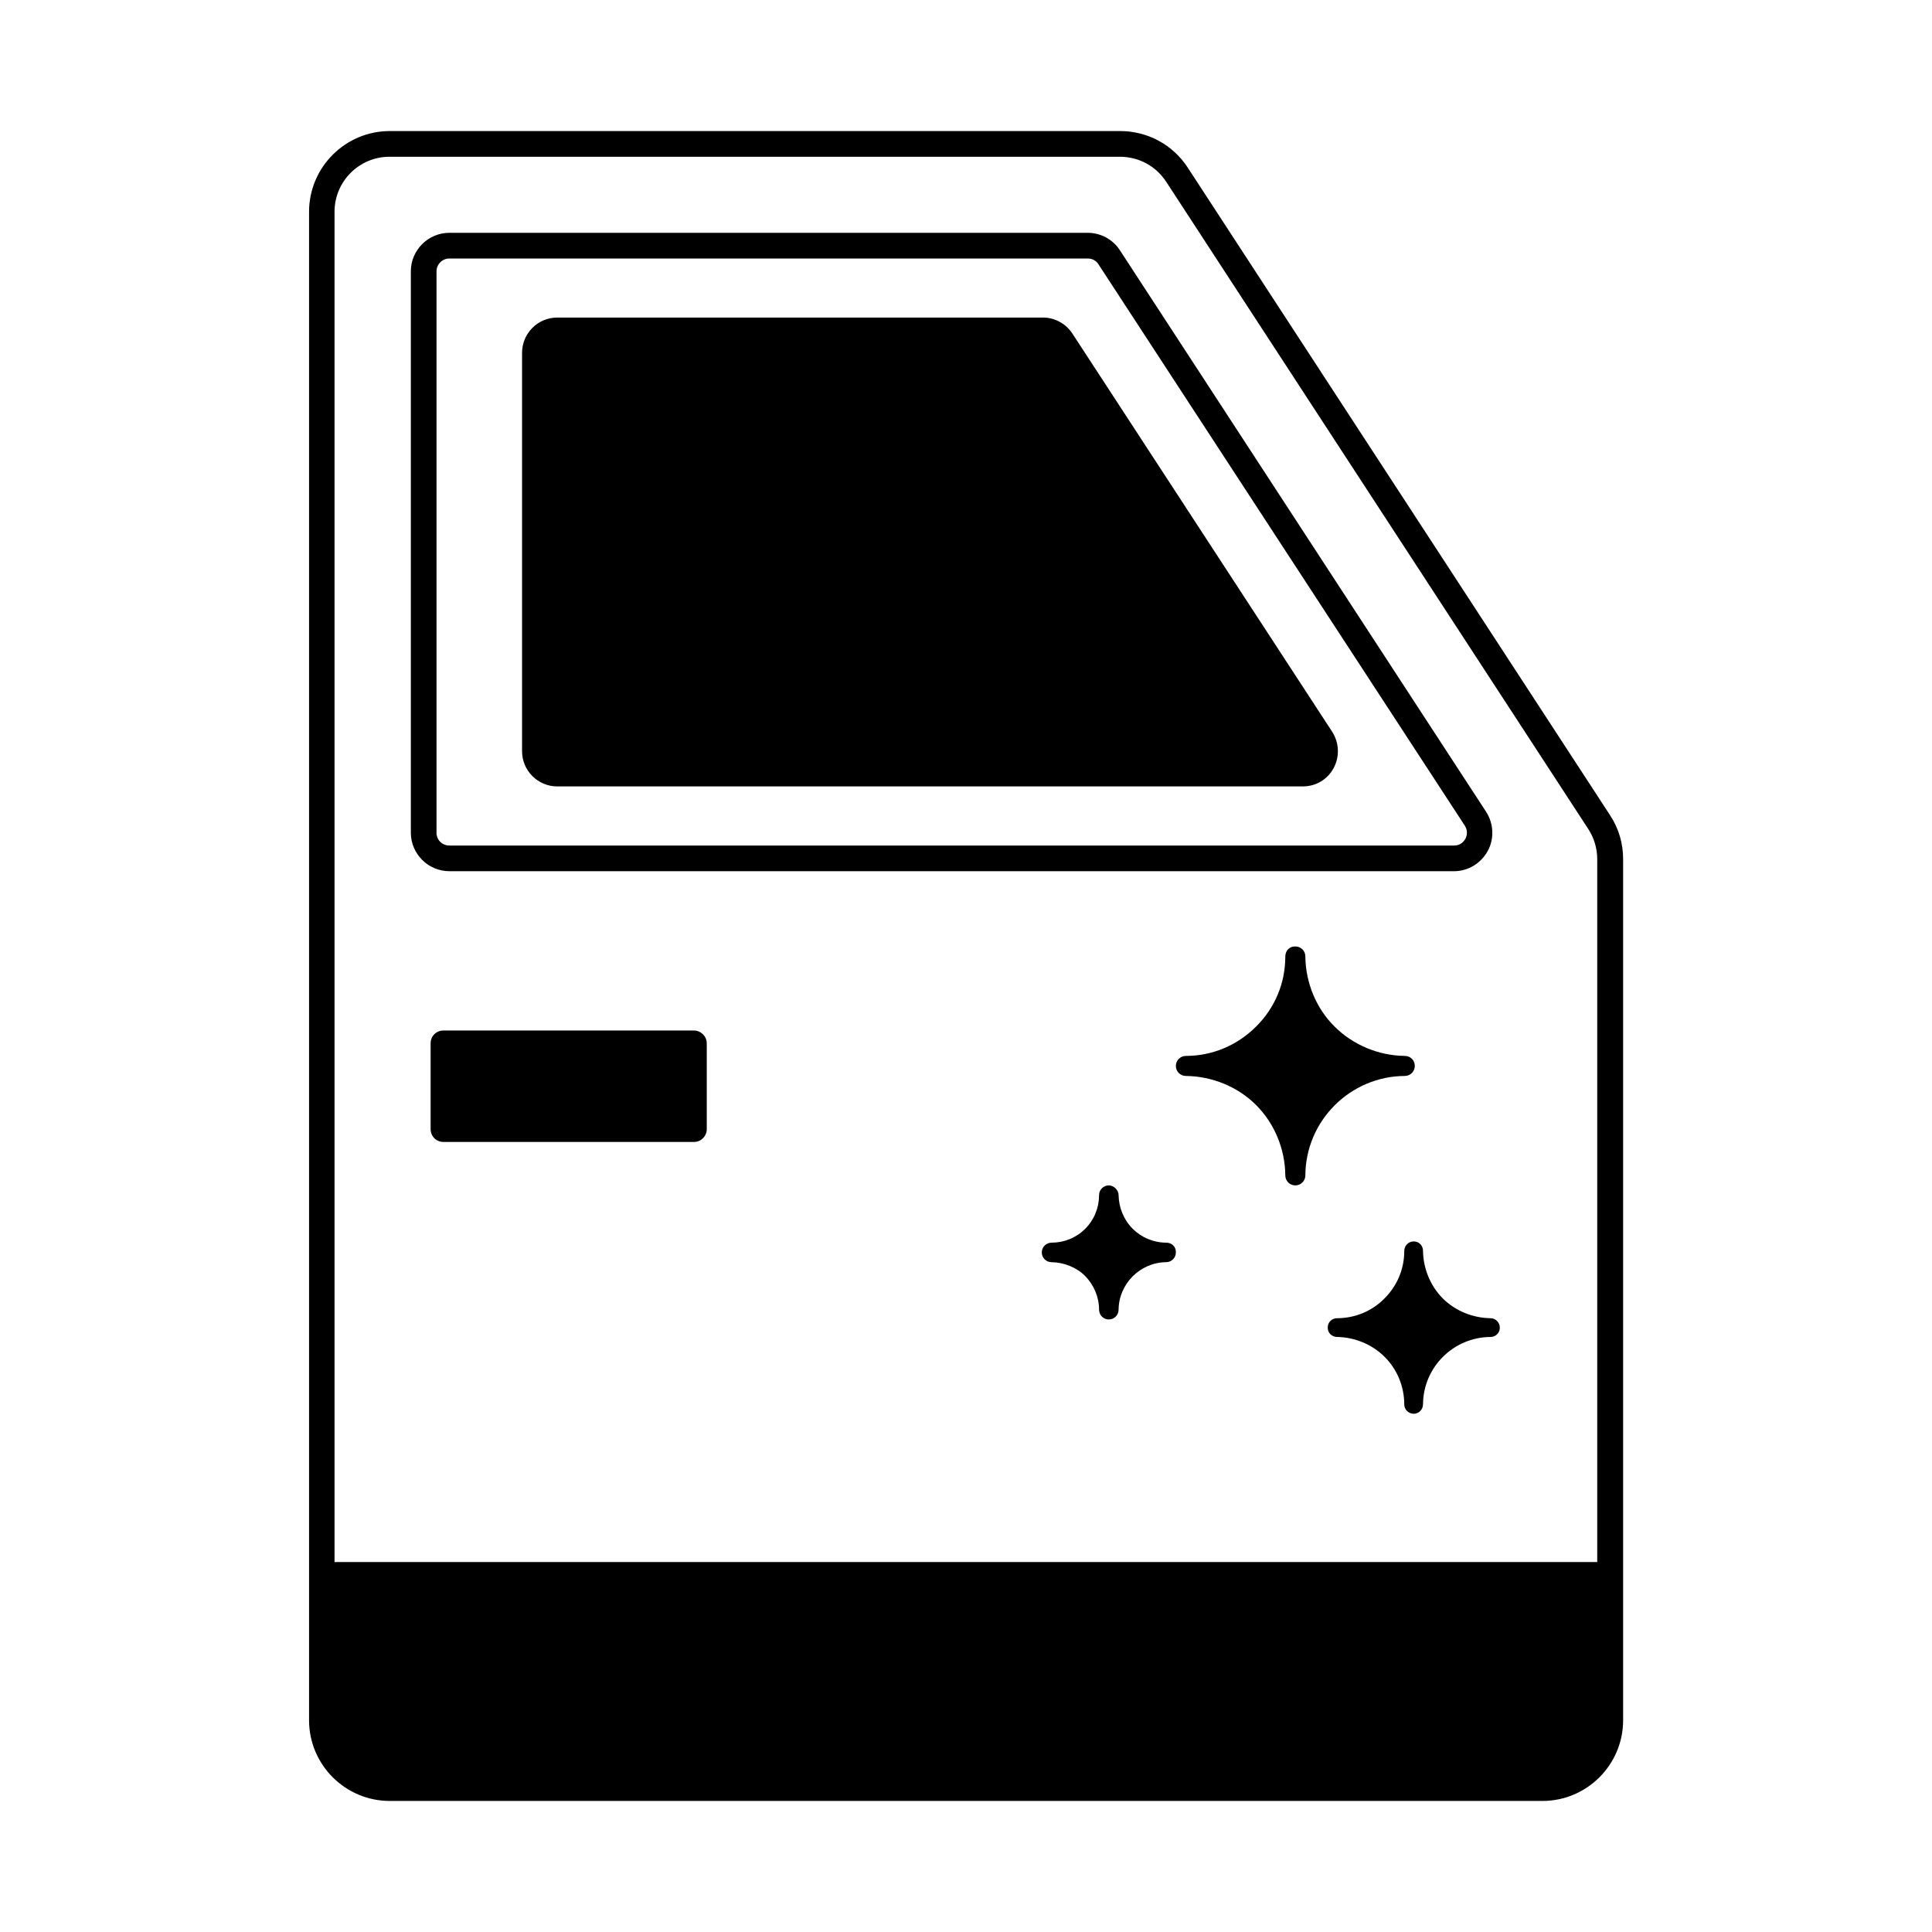 <?xml version="1.0" encoding="UTF-8"?>
<!-- Uploaded to: SVG Find, www.svgrepo.com, Generator: SVG Find Mixer Tools -->
<svg fill="#000000" width="800px" height="800px" version="1.1" viewBox="144 144 512 512" xmlns="http://www.w3.org/2000/svg">
 <g>
  <path d="m570.68 360.04-111.93-171.64c-3.949-6.059-10.621-9.668-17.906-9.668h-193.56c-11.777 0-21.379 9.602-21.379 21.379v399.78c0 11.777 9.602 21.379 21.379 21.379h305.48c11.777 0 21.379-9.602 21.379-21.379v-228.21c0-4.152-1.156-8.168-3.473-11.641zm-3.336 197.91h-334.69v-357.84c0-8.035 6.535-14.57 14.57-14.57h193.56c4.969 0 9.531 2.449 12.254 6.606l111.93 171.64c1.496 2.316 2.316 5.106 2.316 7.898v186.27z"/>
  <path d="m529.29 374.88c3.746 0 7.148-2.043 8.988-5.379 1.77-3.269 1.566-7.285-0.477-10.418l-97.016-148.76c-1.906-2.926-5.106-4.629-8.578-4.629h-169.12c-5.582 0-10.211 4.562-10.211 10.211v148.76c0 5.652 4.629 10.211 10.211 10.211zm-269.61-10.211v-148.76c0-1.906 1.566-3.402 3.402-3.402h169.18c1.156 0 2.246 0.543 2.859 1.566l97.086 148.76c0.953 1.496 0.41 2.926 0.137 3.473-0.34 0.543-1.156 1.77-2.996 1.77l-266.27-0.004c-1.906 0-3.406-1.496-3.406-3.402z"/>
  <path d="m291.68 352.41h197.57c3.473 0 6.535-1.84 8.168-4.832 1.633-3.062 1.496-6.672-0.34-9.602l-68.898-105.6c-1.703-2.586-4.629-4.223-7.762-4.223l-128.74 0.004c-5.176 0-9.328 4.223-9.328 9.328v105.6c0 5.102 4.152 9.324 9.328 9.324z"/>
  <path d="m516.28 429.14c1.496 0 2.656-1.227 2.656-2.656 0-1.496-1.156-2.656-2.656-2.656-6.945-0.066-13.754-2.926-18.586-7.762-4.902-4.832-7.691-11.641-7.762-18.586 0-1.496-1.156-2.656-2.656-2.656-1.566-0.066-2.656 1.156-2.656 2.656 0 7.012-2.723 13.617-7.762 18.586-4.969 4.969-11.574 7.762-18.586 7.762-1.43 0-2.656 1.156-2.656 2.656 0 1.43 1.156 2.656 2.656 2.656 6.945 0.066 13.754 2.859 18.586 7.691 4.902 4.902 7.691 11.641 7.762 18.656 0 1.43 1.156 2.656 2.656 2.656 1.496 0 2.656-1.227 2.656-2.656 0.07-14.5 11.918-26.277 26.348-26.348z"/>
  <path d="m539.02 493.34c-4.766-0.066-9.395-1.973-12.664-5.242-3.269-3.269-5.176-7.898-5.242-12.594 0-1.43-1.09-2.519-2.449-2.519-1.43 0-2.519 1.156-2.519 2.519 0 4.766-1.84 9.191-5.242 12.594-3.336 3.402-7.828 5.242-12.594 5.242-1.363 0-2.449 1.09-2.449 2.449-0.066 1.363 1.09 2.519 2.449 2.519 4.699 0.066 9.328 1.973 12.594 5.242 3.336 3.269 5.242 7.898 5.242 12.664 0 1.363 1.156 2.449 2.519 2.449s2.449-1.156 2.449-2.519c0.066-9.805 8.035-17.77 17.906-17.836 1.363 0 2.449-1.09 2.449-2.449 0-1.43-1.156-2.519-2.449-2.519z"/>
  <path d="m453.1 473.32c-3.402 0-6.606-1.363-8.918-3.676-2.383-2.383-3.676-5.582-3.746-8.918 0-1.43-1.363-2.586-2.586-2.586-1.43 0-2.586 1.156-2.586 2.586 0 3.336-1.293 6.535-3.676 8.918-2.383 2.383-5.582 3.676-8.918 3.676-1.43 0-2.586 1.156-2.586 2.586 0 1.43 1.156 2.586 2.586 2.586 3.336 0.066 6.606 1.363 8.918 3.676 2.316 2.383 3.676 5.582 3.676 8.918 0 1.43 1.156 2.586 2.586 2.586 1.43 0 2.586-1.156 2.586-2.586 0.066-6.875 5.719-12.527 12.594-12.594 1.43 0 2.586-1.156 2.586-2.586 0.074-1.43-1.016-2.586-2.516-2.586z"/>
  <path d="m327.9 417.09h-66.379c-1.906 0-3.402 1.496-3.402 3.402v22.738c0 1.906 1.496 3.402 3.402 3.402h66.379c1.84 0 3.402-1.496 3.402-3.402v-22.738c0.004-1.902-1.633-3.402-3.402-3.402z"/>
 </g>
</svg>